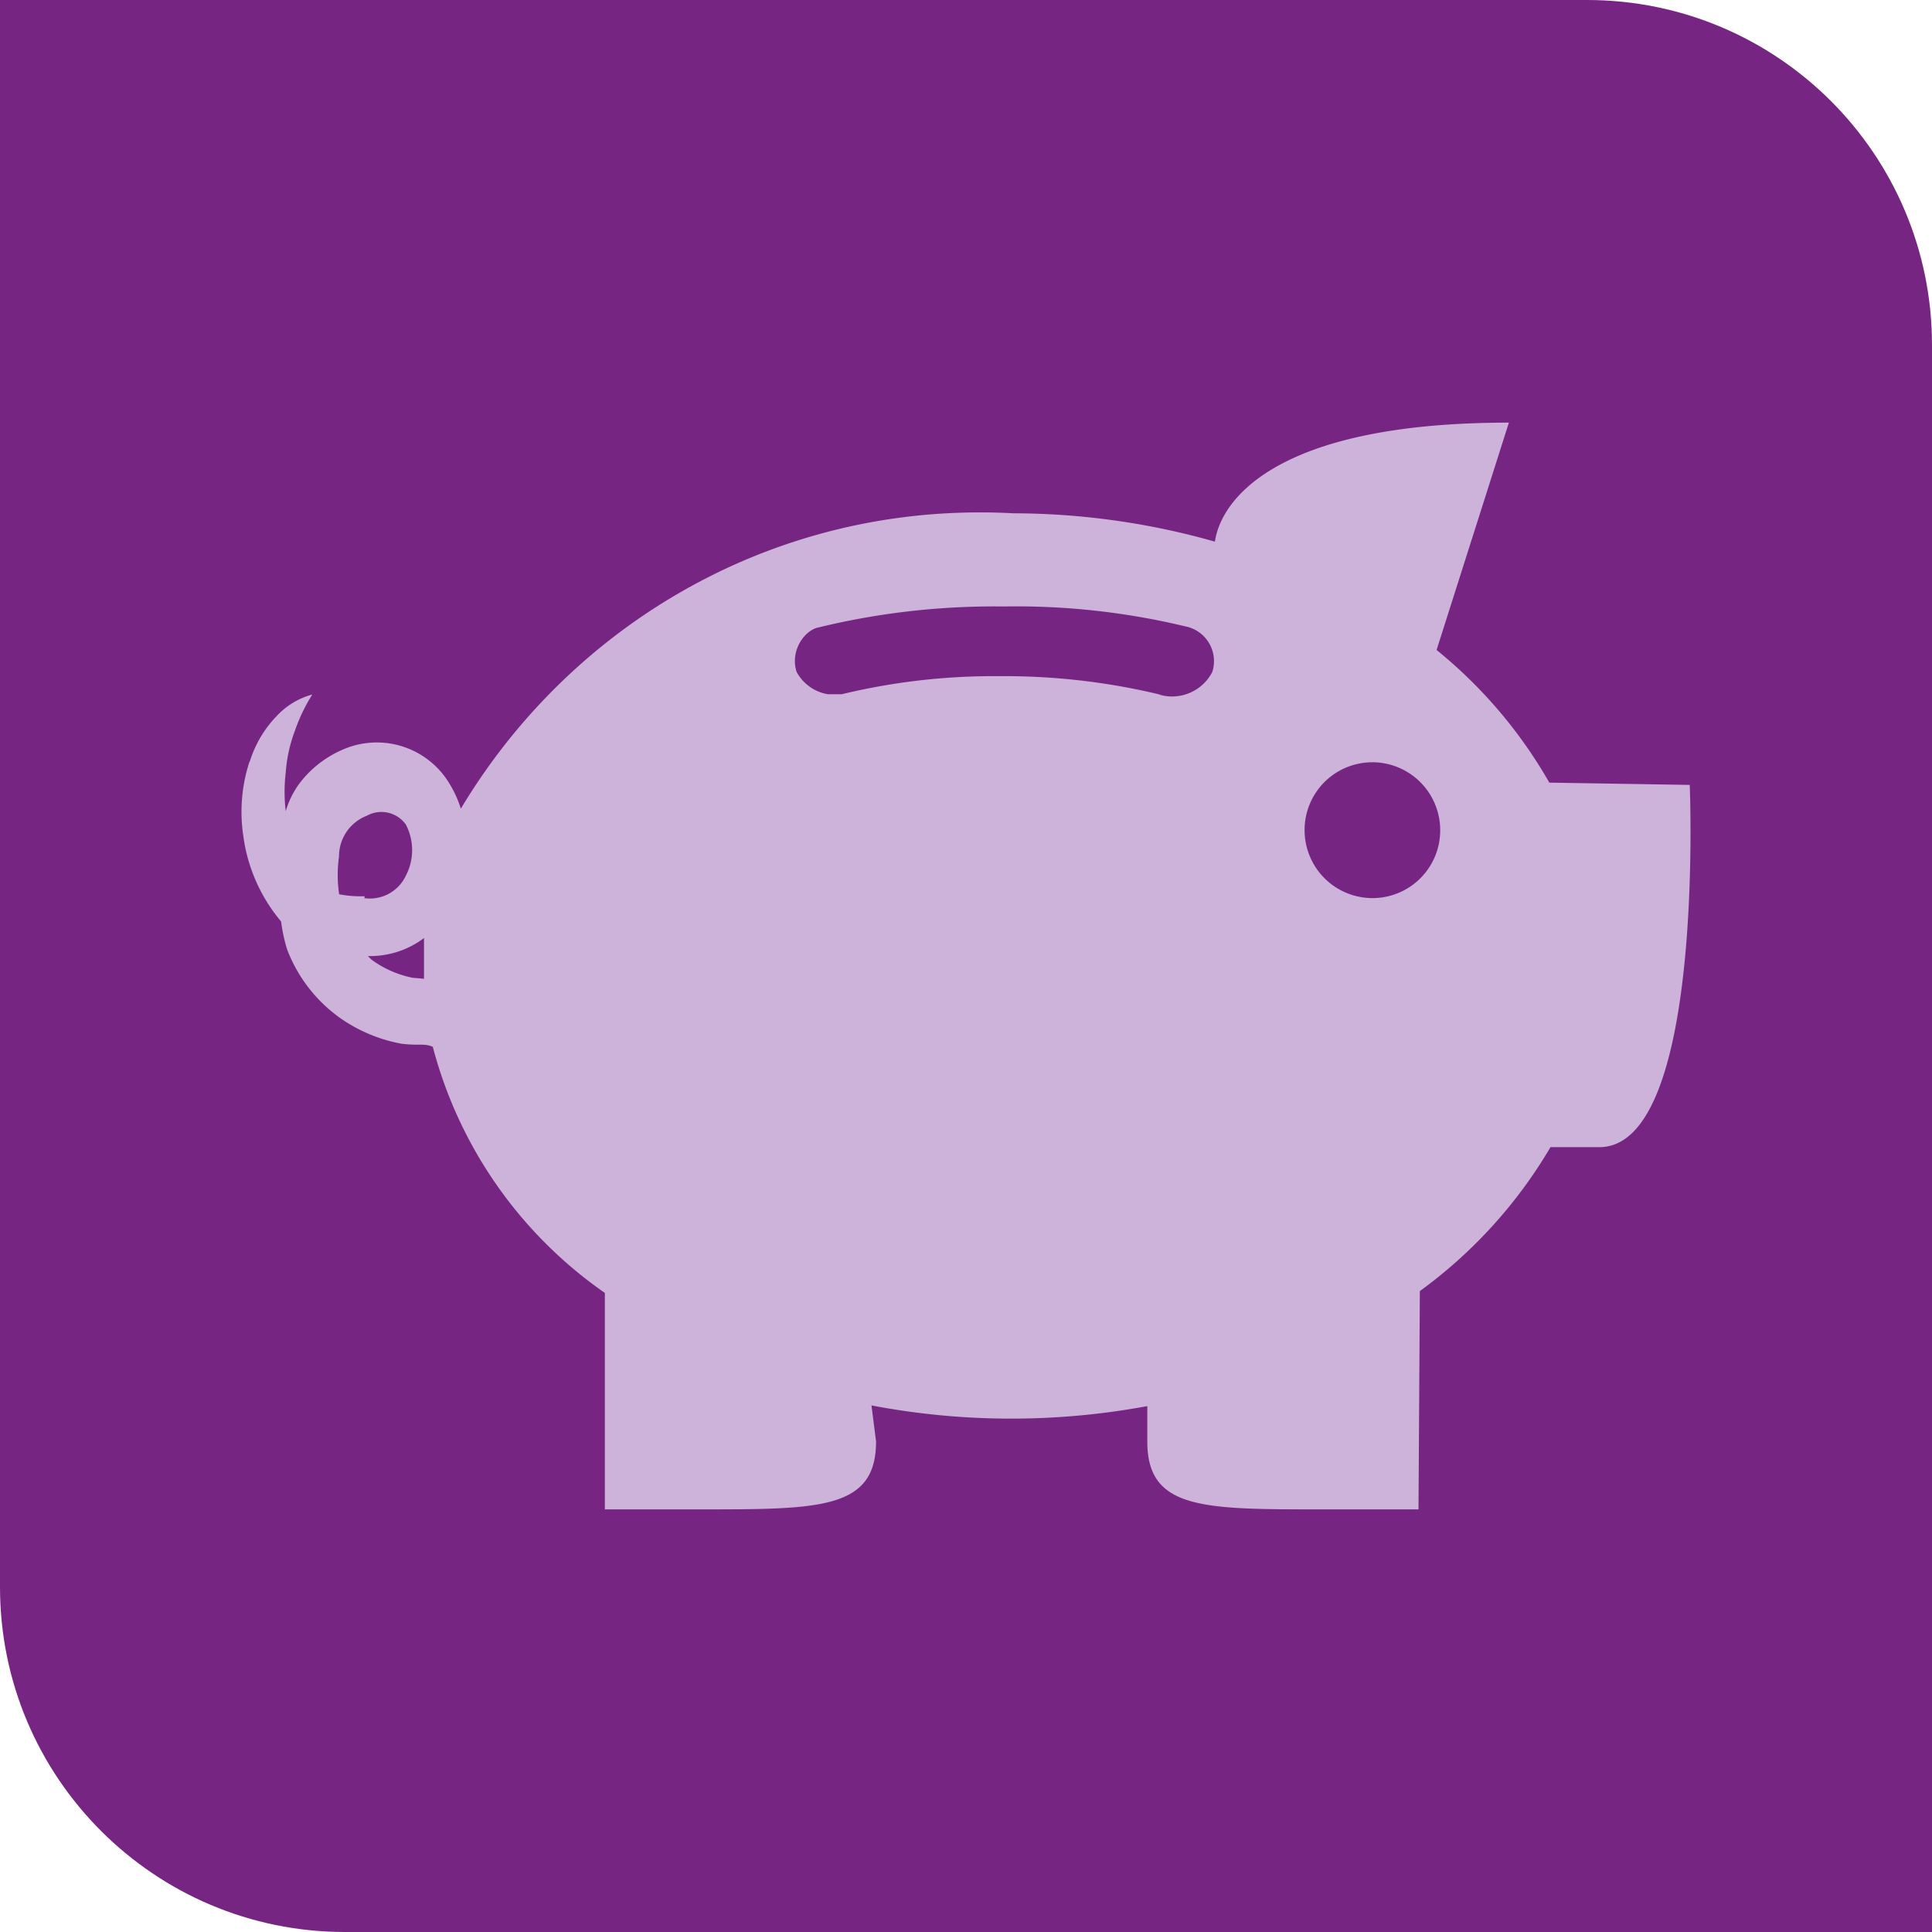 <svg width="56" height="56" fill="none" xmlns="http://www.w3.org/2000/svg"><g clip-path="url('#clip0_3750_712')"><path d="M0 0h46c5.523 0 10 4.477 10 10v46H10C4.477 56 0 51.523 0 46V0Z" fill="#772583"/><path d="M7.234 22.095c.151-.503.42-.962.786-1.34a2.182 2.182 0 0 1 1.032-.624c-.194.307-.37.662-.5 1.04a4.253 4.253 0 0 0-.27 1.226c-.044.37-.044.743 0 1.113a2.64 2.64 0 0 1 .372-.767c.324-.44.758-.786 1.258-1.005a2.455 2.455 0 0 1 3.131 1.002c.131.216.236.45.315.699 3.097-5.167 8.67-8.587 15.044-8.587.325 0 .647.008.967.026 1.977.004 3.944.28 5.846.822.162-1.14 1.656-3.45 8.521-3.45l-2.096 6.59a13.666 13.666 0 0 1 3.268 3.845l4.07.066s.445 10.5-2.621 10.5h-1.415a13.842 13.842 0 0 1-3.787 4.172l-.039 6.327h-2.83c-3.433 0-5.031 0-5.031-1.969v-1.024c-2.643.49-5.355.484-7.995-.02l.133 1.044c0 1.969-1.624 1.969-5.083 1.969h-2.778v-6.274a12.575 12.575 0 0 1-4.987-7.133c-.149-.07-.298-.063-.45-.063-.152 0-.302-.008-.451-.026a4.514 4.514 0 0 1-1.78-.743 4.33 4.33 0 0 1-1.548-2.008 5.093 5.093 0 0 1-.165-.767l-.003-.026a4.847 4.847 0 0 1-1.098-2.497 4.67 4.67 0 0 1 .189-2.158l-.005.04Zm32.546 0a1.963 1.963 0 0 0-1.966 1.969 1.97 1.97 0 0 0 1.966 1.968 1.963 1.963 0 0 0 1.965-1.968 1.97 1.97 0 0 0-1.965-1.97Zm-6.21-1.97a1.314 1.314 0 0 0 1.569-.648 1.026 1.026 0 0 0-.776-1.32 20.993 20.993 0 0 0-5.264-.578l-.265-.002c-1.76 0-3.47.21-5.107.609-.33.063-.687.477-.687.976 0 .106.017.212.05.313a1.268 1.268 0 0 0 .907.648h.4a18.831 18.831 0 0 1 4.471-.525h.233c1.586 0 3.127.192 4.602.554l-.134-.026ZM10.77 27.818c.354.258.759.436 1.187.523l.333.029v-1.181c-.432.328-.98.524-1.572.524h-.055l.107.105Zm-.21-1.785a1.15 1.15 0 0 0 1.203-.65 1.596 1.596 0 0 0-.002-1.487.87.87 0 0 0-1.127-.252 1.258 1.258 0 0 0-.807 1.177 3.85 3.85 0 0 0 .003 1.1c.243.046.49.066.739.057l-.008.055Z" fill="#CDB2D9"/></g><defs><clipPath id="clip0_3750_712"><path fill="#fff" d="M0 0h56v56H0z"/></clipPath></defs></svg>